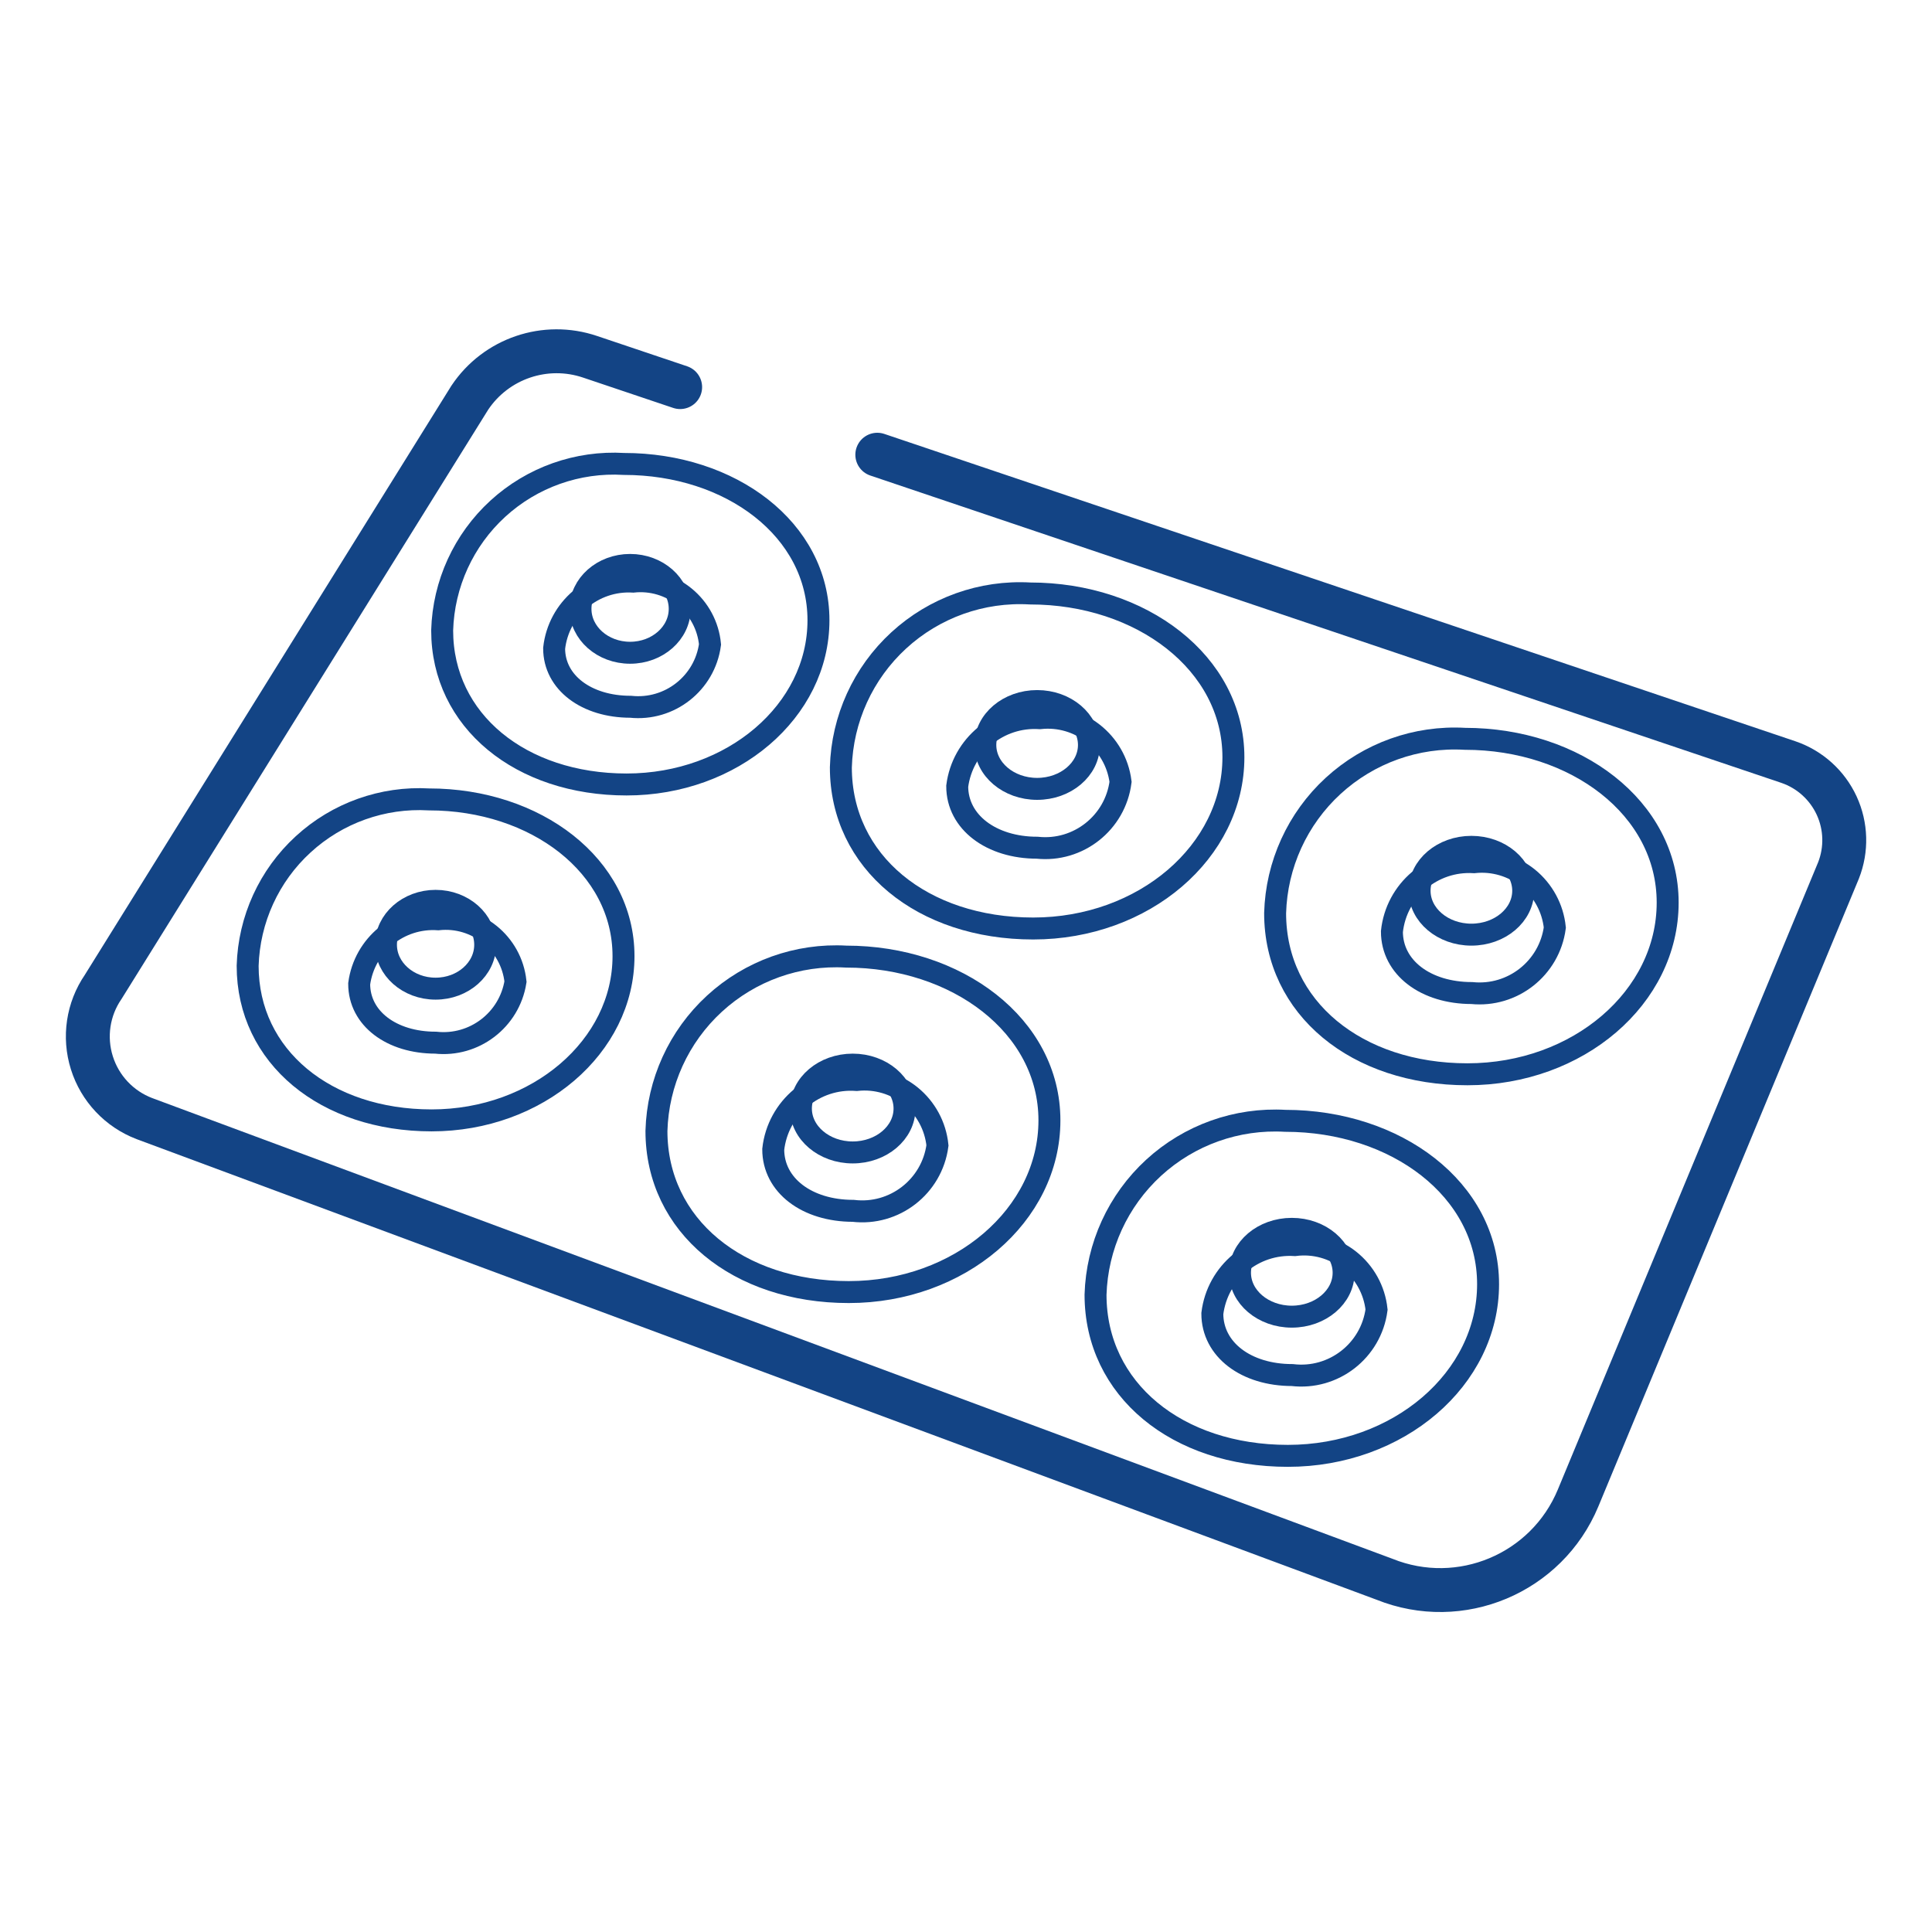 <?xml version="1.0" encoding="UTF-8"?>
<svg viewBox="0 0 44 44" version="1.1" xmlns="http://www.w3.org/2000/svg" xmlns:xlink="http://www.w3.org/1999/xlink">
    <title>Donuts pan</title>
    <g id="Donuts-pan" stroke="none" stroke-width="1" fill="none" fill-rule="evenodd">
        <rect fill="#FFFFFF" opacity="0" x="0" y="0" width="44" height="44"></rect>
        <g id="Group">
            <rect id="Rectangle" fill-opacity="0" fill="#FFFFFF" x="0" y="0" width="44" height="44"></rect>
            <g id="donuts_pan" transform="translate(2, 8)" stroke="#134485">
                <path d="M13.49,0.816 L11.44,0.126 C10.421,-0.219 9.298,0.162 8.7,1.056 L0.35,14.476 C0.003,14.982 -0.092,15.619 0.092,16.204 C0.275,16.789 0.717,17.258 1.29,17.476 L29.53,27.966 C31.259,28.662 33.225,27.837 33.94,26.116 L39.87,11.826 C40.059,11.348 40.044,10.813 39.829,10.347 C39.613,9.88 39.216,9.522 38.73,9.356 L17.98,2.356" id="Path" stroke-linecap="round"></path>
                <path d="M27.04,12.796 C27.04,14.956 28.9,16.466 31.42,16.466 C33.94,16.466 35.98,14.716 35.98,12.556 C35.98,10.396 33.88,8.826 31.36,8.826 C30.257,8.763 29.175,9.15 28.361,9.898 C27.547,10.646 27.071,11.691 27.04,12.796 L27.04,12.796 Z" id="Path" stroke-width="0.5"></path>
                <path d="M29.7,13.216 C29.7,14.036 30.47,14.616 31.52,14.616 C32.449,14.71 33.285,14.051 33.41,13.126 C33.365,12.684 33.145,12.278 32.8,11.998 C32.454,11.719 32.012,11.588 31.57,11.636 C30.624,11.577 29.8,12.273 29.7,13.216 L29.7,13.216 Z" id="Path" stroke-width="0.5"></path>
                <ellipse id="Oval" stroke-width="0.5" cx="31.51" cy="12.286" rx="1.18" ry="1"></ellipse>
                <path d="M22.95,21.486 C22.95,23.646 24.81,25.156 27.33,25.156 C29.85,25.156 31.89,23.406 31.89,21.246 C31.89,19.086 29.79,17.526 27.27,17.526 C26.168,17.463 25.088,17.848 24.274,18.594 C23.461,19.34 22.983,20.383 22.95,21.486 L22.95,21.486 Z" id="Path" stroke-width="0.5"></path>
                <path d="M25.61,21.916 C25.61,22.736 26.38,23.316 27.43,23.316 C28.37,23.428 29.225,22.764 29.35,21.826 C29.303,21.382 29.079,20.977 28.729,20.7 C28.379,20.424 27.932,20.299 27.49,20.356 C26.549,20.296 25.725,20.98 25.61,21.916 L25.61,21.916 Z" id="Path" stroke-width="0.5"></path>
                <ellipse id="Oval" stroke-width="0.5" cx="27.42" cy="20.986" rx="1.18" ry="1"></ellipse>
                <path d="M17.15,9.476 C17.15,11.636 19.01,13.146 21.53,13.146 C24.05,13.146 26.09,11.396 26.09,9.246 C26.09,7.096 23.99,5.516 21.46,5.516 C20.359,5.453 19.28,5.839 18.468,6.585 C17.656,7.331 17.181,8.374 17.15,9.476 L17.15,9.476 Z" id="Path" stroke-width="0.5"></path>
                <path d="M19.8,9.906 C19.8,10.726 20.58,11.306 21.62,11.306 C22.556,11.406 23.4,10.739 23.52,9.806 C23.405,8.901 22.586,8.256 21.68,8.356 C20.743,8.295 19.919,8.974 19.8,9.906 L19.8,9.906 Z" id="Path" stroke-width="0.5"></path>
                <ellipse id="Oval" stroke-width="0.5" cx="21.62" cy="8.966" rx="1.18" ry="1"></ellipse>
                <path d="M3.64,13.996 C3.64,16.066 5.42,17.516 7.83,17.516 C10.24,17.516 12.2,15.836 12.2,13.776 C12.2,11.716 10.2,10.206 7.77,10.206 C6.716,10.146 5.683,10.515 4.905,11.229 C4.127,11.942 3.671,12.94 3.64,13.996 Z" id="Path" stroke-width="0.5"></path>
                <path d="M6.18,14.406 C6.18,15.196 6.92,15.746 7.92,15.746 C8.8,15.842 9.601,15.23 9.74,14.356 C9.646,13.478 8.858,12.842 7.98,12.936 C7.086,12.875 6.299,13.518 6.18,14.406 Z" id="Path" stroke-width="0.5"></path>
                <ellipse id="Oval" stroke-width="0.5" cx="7.92" cy="13.516" rx="1.13" ry="1"></ellipse>
                <path d="M8.07,6.356 C8.07,8.416 9.86,9.866 12.27,9.866 C14.68,9.866 16.64,8.196 16.64,6.126 C16.64,4.056 14.64,2.566 12.21,2.566 C11.154,2.503 10.118,2.871 9.338,3.585 C8.558,4.299 8.101,5.299 8.07,6.356 L8.07,6.356 Z" id="Path" stroke-width="0.5"></path>
                <path d="M10.62,6.766 C10.62,7.546 11.36,8.096 12.36,8.096 C13.248,8.19 14.051,7.561 14.17,6.676 C14.13,6.253 13.922,5.864 13.593,5.596 C13.265,5.327 12.842,5.201 12.42,5.246 C11.511,5.192 10.72,5.861 10.62,6.766 Z" id="Path" stroke-width="0.5"></path>
                <ellipse id="Oval" stroke-width="0.5" cx="12.35" cy="5.866" rx="1.13" ry="1"></ellipse>
                <path d="M12.95,17.756 C12.95,19.916 14.81,21.426 17.33,21.426 C19.85,21.426 21.9,19.676 21.9,17.516 C21.9,15.356 19.79,13.786 17.27,13.786 C16.167,13.723 15.085,14.11 14.271,14.858 C13.457,15.606 12.981,16.651 12.95,17.756 L12.95,17.756 Z" id="Path" stroke-width="0.5"></path>
                <path d="M15.61,18.176 C15.61,18.996 16.38,19.576 17.43,19.576 C18.37,19.688 19.225,19.024 19.35,18.086 C19.305,17.644 19.085,17.238 18.74,16.958 C18.394,16.679 17.952,16.548 17.51,16.596 C16.555,16.525 15.715,17.224 15.61,18.176 L15.61,18.176 Z" id="Path" stroke-width="0.5"></path>
                <ellipse id="Oval" stroke-width="0.5" cx="17.42" cy="17.246" rx="1.18" ry="1"></ellipse>
            </g>
        </g>
    </g>
</svg>